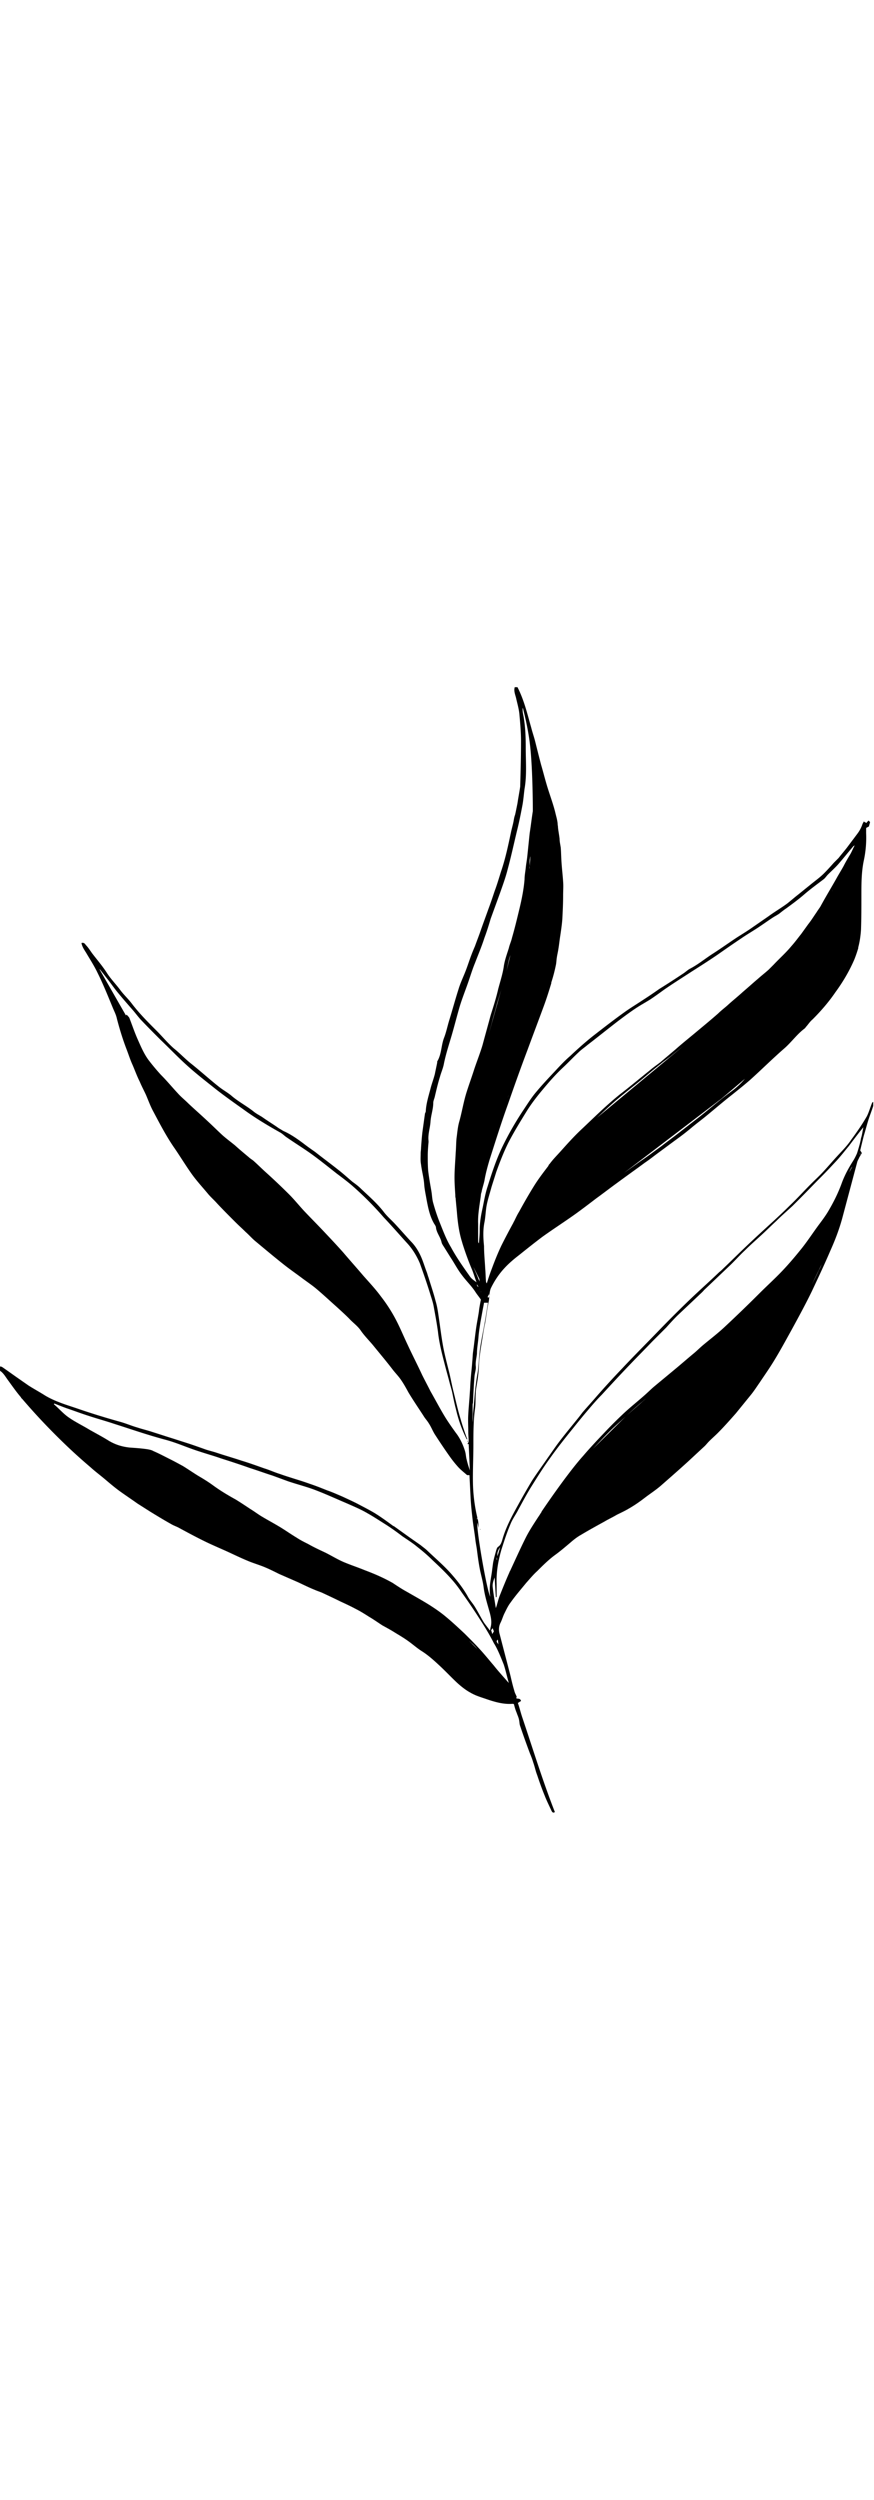 <?xml version="1.0" encoding="UTF-8"?> <svg xmlns="http://www.w3.org/2000/svg" xml:space="preserve" width="100" style="enable-background:new 0 0 222.1 286" viewBox="0 0 222.1 286"><path d="M221.5 105.9c-.4 1-.7 2.1-1.2 3.1-1.2 2.1-2.6 4.1-4 6-1 1.5-2.3 2.8-3.5 4.1-1.2 1.3-2.3 2.6-3.5 3.9-1 1.1-2.1 2.1-3.2 3.2-1.8 1.8-3.5 3.7-5.4 5.5-1.4 1.4-2.8 2.7-4.2 4-2.3 2.1-4.6 4.2-6.8 6.3-2 1.9-3.9 3.8-5.9 5.7-.3.3-.6.6-1 .9-2.5 2.4-5.1 4.7-7.6 7.1-2.7 2.6-5.4 5.3-8 8-3 3.1-6.1 6.2-9.1 9.4-2.2 2.3-4.4 4.7-6.5 7.1-1.2 1.4-2.4 2.7-3.6 4.1-.3.4-.6.8-1 1.3-1.6 2-3.2 3.9-4.8 6-1 1.3-2 2.8-3 4.2-1.3 1.9-2.7 3.8-4 5.8-1.2 2-2.4 4.1-3.5 6.1-1.6 2.9-3.2 5.8-4.1 9.1-.2.6-.4 1.2-1 1.6-.3.2-.4.6-.5.9-.3 1.1-.6 2.1-.8 3.2-.1.7-.2 1.5-.3 2.3-.3 2.1-.8 4.1-.4 6.3-.9-1.5-3.6-17.4-3.3-18.8.1.4.2.9.3 1.3 0-.7 0-1.5-.2-2.2-.7-2.8-1.1-5.7-1.2-8.6-.1-3.4.1-6.9.1-10.3 0-3 0-6.1.4-9.1.2-1.3.1-2.7.2-4 0-.6.1-1.2.2-1.8.2-1.2.4-2.4.5-3.6.1-1 .1-2.1.2-3.1.2-1.9.5-3.7.8-5.5.2-1.3.4-2.6.7-3.9.3-1.8.5-3.6.9-5.4.2-1.1.1-2.2.5-3.3.9-1.9 2.1-3.7 3.5-5.2 1.1-1.2 2.4-2.3 3.7-3.3 2-1.6 4-3.2 6-4.7 2.8-2 5.6-3.8 8.4-5.8 1.8-1.3 3.5-2.6 5.2-3.9 1.8-1.3 3.6-2.7 5.4-4 2.3-1.7 4.7-3.4 7-5.1 1.2-.8 2.3-1.7 3.4-2.5 1.5-1.1 3.1-2.3 4.6-3.4 1.4-1 2.8-2.1 4.1-3.2 1.1-.9 2.3-1.8 3.4-2.7 2.2-1.8 4.4-3.7 6.7-5.5 1.5-1.2 3-2.4 4.5-3.7 3-2.7 5.8-5.5 8.8-8.1 1.8-1.6 3.2-3.6 5.1-5 .2-.2.3-.4.5-.6.5-.6.9-1.2 1.5-1.7 2.1-2.1 4.1-4.4 5.8-6.9 1.9-2.6 3.5-5.3 4.8-8.3.4-1 .7-1.9 1-2.9v-.2c.4-1.5.6-3 .7-4.5.1-2.9.1-5.8.1-8.8 0-2.9 0-5.8.6-8.7.5-2.3.7-4.7.6-7V36c0-.1 0-.2.1-.3l.6-.3c.1-.4.2-.7.3-1.1-.1-.1-.2-.3-.4-.4-.2.2-.4.4-.5.6-.2-.1-.5-.2-.7-.4-.1.3-.2.4-.3.6-.3.9-.7 1.7-1.3 2.5l-2.7 3.6c-.7.9-1.4 1.7-2.1 2.6l-1.2 1.2c-.8.9-1.6 1.8-2.5 2.7-1.1 1.1-2.4 2-3.6 3-1 .8-2.1 1.7-3.1 2.5-.9.7-1.8 1.5-2.7 2.2-1.5 1.1-3.2 2.1-4.7 3.2l-3.9 2.7c-1.4 1-2.9 1.9-4.3 2.8-2.1 1.4-4.2 2.9-6.4 4.3-1.8 1.2-3.4 2.5-5.3 3.5-.6.3-1.1.8-1.7 1.2-2.1 1.4-4.1 2.7-6.2 4-1.4 1-2.9 2-4.3 2.9-1.5 1-3 1.9-4.4 2.9-2.8 2-5.5 4.1-8.2 6.2-2 1.6-3.9 3.3-5.7 5-1.4 1.2-2.7 2.6-3.9 3.9-1.6 1.7-3.2 3.4-4.7 5.2-1.2 1.4-2.2 3-3.2 4.5-2 3-3.8 6.1-5.4 9.4-1.6 3.3-2.7 6.7-3.8 10.2-.6 1.8-.9 3.7-1.3 5.6-.4 1.8-.7 3.6-.7 5.4 0 1.1-.1 2.2-.2 3.4-.2-.2-.2-.4-.2-.6v-4.4c-.1-2.4.4-4.8.7-7.2 0-.3.1-.6.2-.9v-.1c.2-.9.5-1.8.7-2.7.3-1.8.8-3.6 1.3-5.3 1.5-4.7 3-9.5 4.7-14.2 1.6-4.6 3.2-9.1 4.9-13.6 1.4-3.8 2.8-7.5 4.2-11.3.7-1.9 1.3-3.8 1.9-5.8V75c.5-1.5.9-3.1 1.2-4.6.1-.6.1-1.1.2-1.7.1-.7.3-1.5.4-2.2.2-1.2.3-2.3.5-3.5.2-1.4.4-2.7.5-4.1.1-2 .2-4 .2-6 0-1.2.1-2.3 0-3.5-.1-1.6-.3-3.2-.4-4.8-.1-1.3-.1-2.5-.2-3.8-.1-.8-.3-1.5-.3-2.3-.1-.9-.3-1.9-.4-2.8 0-.4-.1-.7-.1-1.1-.1-1-.4-1.9-.6-2.8-.6-2.4-1.5-4.7-2.2-7.1-.5-1.7-.9-3.3-1.4-5-.5-1.9-1-3.9-1.5-5.9-.3-1.2-.7-2.3-1-3.5-1-3.5-1.8-7-3.5-10.3h-.7c-.3 1.1.2 2 .4 3 .3 1.3.7 2.7.8 4 .2 2.2.4 4.5.4 6.7 0 3.7-.1 7.5-.2 11.2v.3c-.2 1.4-.5 2.9-.7 4.3-.2 1-.4 2-.6 2.9-.2.5-.3 1.1-.4 1.7-.2 1-.5 2-.7 3-.7 3.3-1.4 6.6-2.5 9.8-.5 1.6-1 3.3-1.6 4.9-.5 1.5-1 3-1.6 4.6-.6 1.7-1.2 3.3-1.8 5-.5 1.5-1.1 3-1.6 4.4-.3.7-.6 1.4-.9 2.2-.5 1.3-.9 2.6-1.4 3.9-.6 1.6-1.4 3.2-1.9 4.9-.8 2.5-1.5 5.1-2.3 7.7-.5 1.6-.8 3.2-1.4 4.7-.7 1.9-.6 4.1-1.7 5.9v.3c-.2 1-.4 1.9-.6 2.9-.3 1.2-.8 2.5-1.1 3.7-.5 1.9-1.1 3.8-1.2 5.7 0 .2-.1.4-.2.6-.2 1.4-.4 2.9-.6 4.3-.2 1.5-.3 3-.4 4.4 0 .5-.1 1-.1 1.4 0 1-.1 1.9.1 2.9.2 1.7.7 3.4.8 5.1.1 1.3.4 2.6.6 3.8.4 2.1.8 4.1 1.8 5.9.2.4.6.8.6 1.3.2 1.3 1.1 2.3 1.4 3.6.1.5.5 1 .8 1.5l1.5 2.4c1 1.5 1.8 3.1 2.9 4.5 1.1 1.5 2.5 2.8 3.5 4.4.4.6.9 1.2 1.3 1.8-.2 1.1-.4 2-.5 3-.2 1.4-.5 2.8-.7 4.2-.3 2.1-.5 4.1-.8 6.2-.1.8-.1 1.6-.2 2.5-.1 1.5-.3 3-.4 4.5-.1 1-.1 2.1-.2 3.1-.1 1.9-.3 3.7-.4 5.6-.1 1.5 0 3.1 0 4.6 0 .8.1 1.6.1 2.5-.1.1-.2.2-.3.5h.3c.1 2.2.2 4.4.3 6.7-.3-.9-.6-1.8-.8-2.7-.2-.7-.2-1.4-.4-2.1-.5-1.7-1.3-3.4-2.4-4.8-1-1.4-2-2.8-2.9-4.3-1.2-2-2.3-4.1-3.5-6.2-.7-1.4-1.4-2.7-2.1-4.1-1.2-2.6-2.5-5.1-3.7-7.7-1-2.1-1.9-4.3-3-6.4-1.1-2.1-2.4-4.1-3.8-5.9-1.4-1.9-3-3.6-4.5-5.3-1.7-2-3.4-3.9-5.1-5.9-1.6-1.8-3.2-3.5-4.9-5.3-1.6-1.7-3.3-3.4-5-5.2-1.3-1.4-2.5-2.9-3.8-4.2-1.9-1.9-3.9-3.8-5.9-5.6-1-.9-2-1.9-3-2.8-.4-.4-1-.7-1.4-1.1-1.2-1-2.4-2-3.5-3-1.1-.9-2.2-1.7-3.2-2.6-1.3-1.2-2.5-2.4-3.8-3.6-1.6-1.5-3.2-2.9-4.8-4.4-.9-.9-1.9-1.7-2.7-2.6-1.4-1.5-2.8-3.2-4.3-4.7-1.1-1.2-2.1-2.4-3.1-3.7-1.2-1.6-2-3.5-2.8-5.3-.8-1.8-1.4-3.6-2.1-5.4-.1-.3-.4-.5-.7-.9l-.2.2-6.7-11.7h.1l2.1 2.7c.7.9 1.4 1.9 2.2 2.9 1.3 1.6 2.7 3.2 4.1 4.8.6.7 1.2 1.5 1.9 2.3 1.7 1.8 3.4 3.5 5.1 5.2 2.2 2.1 4.3 4.3 6.5 6.3 2.4 2.2 5 4.2 7.5 6.2 2.3 1.8 4.7 3.5 7.1 5.2 3 2.2 6.2 4.1 9.4 5.9.5.3.9.7 1.3 1 2 1.4 4.1 2.7 6.1 4.1 2.4 1.7 4.6 3.5 6.9 5.3 1.2.9 2.4 1.8 3.6 2.8a81.373 81.373 0 0 1 8.3 8.3c2 2.1 3.9 4.3 5.9 6.5 1.4 1.5 2.5 3.3 3.3 5.2.9 2.5 1.8 5.1 2.6 7.7.3 1 .7 2.1.9 3.2.4 2.2.8 4.3 1.1 6.5.3 2.8 1 5.5 1.7 8.2.4 1.6.9 3.3 1.3 4.9.2.7.4 1.4.6 2.2.3 1.5.6 3 1 4.5.6 2.6 1.5 5.1 2.7 7.5l.1-.1c-.6-1.7-1.2-3.4-1.7-5.2-.7-2.3-1.2-4.6-1.8-7-.4-1.6-.7-3.3-1.1-4.9-.5-2-1-3.9-1.4-5.9-.5-2.6-.8-5.2-1.2-7.9-.2-1.4-.4-2.8-.8-4.1-.5-2-1.2-4-1.8-6-.2-.5-.3-1-.5-1.5-.5-1.3-.9-2.7-1.5-4-.6-1.3-1.4-2.6-2.5-3.7-1.3-1.4-2.6-2.9-3.9-4.3-1-1.1-2.1-2-3-3.2-1.7-2.2-3.8-4-5.8-5.9-.6-.6-1.4-1.2-2.1-1.7-1.3-1.1-2.5-2.2-3.8-3.2-1.9-1.5-3.8-2.9-5.7-4.4-1-.7-2-1.4-2.9-2.1-1.6-1.2-3.3-2.4-5.1-3.2-.4-.2-.8-.5-1.2-.7-1.4-1-2.9-1.9-4.3-2.9-.8-.5-1.6-.9-2.3-1.5-1.8-1.4-3.9-2.5-5.6-4-1-.8-2.1-1.4-3.1-2.2-2.4-1.9-4.7-4-7.1-5.9-1.5-1.2-2.8-2.6-4.3-3.8-1.6-1.4-2.9-3-4.4-4.5-2.2-2.2-4.4-4.4-6.3-6.9-.9-1.2-2-2.2-2.9-3.4-1.1-1.5-2.5-2.9-3.5-4.5-1.1-1.7-2.4-3.2-3.7-4.9-.5-.7-1-1.5-1.6-2.1-.2-.3-.5-.7-1.1-.5.2 1 .7 1.7 1.2 2.5 1 1.7 2.1 3.4 2.9 5.1 1.4 2.8 2.6 5.8 3.8 8.7.4 1 .9 1.9 1.1 2.9.7 2.7 1.5 5.3 2.5 7.9.5 1.3.9 2.6 1.5 3.9.6 1.4 1.1 2.8 1.8 4.2.5 1.2 1.1 2.3 1.6 3.4.6 1.4 1.1 2.8 1.8 4.1 1.7 3.2 3.4 6.5 5.5 9.5 1.5 2.2 2.9 4.5 4.4 6.6 1.3 1.8 2.8 3.4 4.2 5.1.7.8 1.5 1.5 2.2 2.3 1.5 1.6 3.1 3.2 4.6 4.7.9.9 1.8 1.7 2.6 2.5.8.7 1.5 1.5 2.3 2.2 2.4 2 4.9 4.1 7.3 6 1.5 1.2 3.1 2.3 4.7 3.5 1.2.9 2.4 1.7 3.5 2.6 1.8 1.5 3.5 3.1 5.3 4.7 1.1 1 2.2 2 3.2 3 1 1.1 2.2 1.9 3 3.1.9 1.3 2.1 2.5 3.1 3.7 1.7 2.1 3.4 4.1 5 6.2.7.9 1.5 1.7 2.1 2.6.7 1 1.3 2.1 1.9 3.2 1.2 2 2.5 3.9 3.8 5.9.4.7 1 1.3 1.4 2 .6.9 1 2 1.6 2.9 1.1 1.7 2.3 3.5 3.5 5.2.7 1 1.4 1.9 2.2 2.8.7.8 1.6 1.5 2.4 2.2h.6l.3 6c.1 1.8.3 3.5.5 5.3.2 1.7.5 3.4.7 5.1.1.9.3 1.8.4 2.6.2 1.6.4 3.1.7 4.7.3 1.6.8 3.2 1 4.8.3 2.3 1 4.4 1.6 6.6.3 1.2.5 2.3.2 3.5-.1.3-.1.6-.2.9-.5-.7-1-1.3-1.5-2-.8-1.3-1.5-2.7-2.3-4-.6-1-1.4-1.8-1.9-2.8-1.2-2.1-2.7-4-4.3-5.8-1.8-2-3.9-3.8-5.9-5.7-.5-.5-1.1-.9-1.7-1.4l-3-2.1c-1.1-.8-2.1-1.5-3.2-2.3-.3-.2-.5-.4-.8-.5-1.5-1.1-3-2.2-4.6-3.2-1.5-.9-3.1-1.7-4.6-2.5-1.2-.6-2.5-1.2-3.8-1.8-1.2-.5-2.5-1.1-3.7-1.5-1.5-.6-3-1.2-4.5-1.7-2.5-.9-5.1-1.6-7.6-2.5-1.3-.4-2.6-1-3.9-1.4-2-.7-3.9-1.4-5.9-2-2.1-.7-4.2-1.3-6.3-2-.9-.3-1.8-.5-2.7-.8-1.4-.5-2.8-1-4.3-1.5-1.6-.5-3.1-1-4.7-1.5s-3.1-1-4.7-1.5c-1.2-.4-2.5-.7-3.7-1.1-1.4-.4-2.8-1-4.2-1.4-3.6-1-7.2-2.1-10.7-3.3-2.9-1-5.8-1.8-8.5-3.4-1.4-.9-2.9-1.7-4.3-2.6-.7-.5-1.3-.9-2-1.4-1.6-1.1-3.1-2.2-4.7-3.3-.2-.1-.6-.1-.8-.2 0 .1-.1.1-.1.2.2.4.3 1 .7 1.2.7.6 1.1 1.3 1.6 2 1.1 1.5 2.2 3.1 3.4 4.5l.1.2.3.3c1.8 2.1 3.6 4.1 5.5 6.1s3.9 4 6 6c1.9 1.8 3.8 3.5 5.8 5.2 1.1 1 2.3 1.9 3.5 2.9 1.3 1.1 2.7 2.3 4.1 3.3 1.4 1 2.9 2 4.3 3l3.3 2.1c1.8 1.1 3.6 2.2 5.4 3.2.5.3 1.1.5 1.7.8 2.4 1.3 4.8 2.6 7.3 3.8 2.1 1 4.3 1.9 6.4 2.9 1.5.7 3 1.4 4.5 2 1.3.5 2.6.9 3.8 1.4 1.2.5 2.4 1.1 3.6 1.7l4.8 2.1c1.5.7 2.9 1.4 4.4 2 .7.3 1.4.5 2 .8 1.5.7 3 1.4 4.4 2.1 1.3.6 2.6 1.2 3.9 1.9 1.2.6 2.3 1.3 3.4 2 1.2.7 2.3 1.5 3.4 2.2 1.1.6 2.2 1.2 3.3 1.9 1 .6 2 1.2 3 1.9 1.3.9 2.5 2 3.8 2.8 1.7 1.1 3.1 2.4 4.5 3.7 1.5 1.4 2.9 2.9 4.4 4.3 1 .9 2.1 1.8 3.4 2.5 1.2.7 2.5 1.1 3.7 1.5 2.3.8 4.6 1.5 7 1.3.1 0 .3.1.3.1.2.8.4 1.5.7 2.2.2.6.5 1.2.6 1.8.1.4.1.9.2 1.3.8 2.4 1.7 4.9 2.6 7.3.3.7.6 1.5.8 2.2.4 1.1.6 2.2 1 3.2.6 1.8 1.2 3.5 1.9 5.2.5 1.3 1.2 2.7 1.8 4 .2.3.4.5.8.2-3.1-7.9-5.6-16.1-8.3-24.1-.4-1.2-.7-2.5-1.1-3.6.3-.2.6-.4.8-.5-.2-.8-.8-.5-1.2-.7 0-.2.1-.3.1-.4-.2-.5-.5-1-.6-1.5-.4-1.3-.7-2.6-1-3.9-.9-3.5-1.8-6.9-2.7-10.4-.3-1-.3-2 .2-3 .4-.8.6-1.6 1-2.4.5-1 .9-1.9 1.6-2.8 1.2-1.7 2.6-3.3 3.9-4.9.9-1 1.8-2.1 2.8-3 1.4-1.4 2.8-2.8 4.4-4 1.4-1 2.8-2.2 4.1-3.3.8-.7 1.7-1.4 2.6-1.9 2-1.2 4-2.3 6-3.4 1-.6 2.1-1.1 3.1-1.7 1-.5 2.1-1 3.1-1.6 1.4-.8 2.7-1.7 4-2.7 1.3-1 2.7-1.9 4-3 2.4-2.1 4.8-4.2 7.1-6.3l4.2-3.9c.4-.4.7-.8 1.1-1.2.7-.7 1.5-1.4 2.2-2.1 1.6-1.6 3.1-3.3 4.6-5l3.9-4.8c.8-1 1.5-2.1 2.2-3.1 1.2-1.8 2.4-3.5 3.5-5.3 1.6-2.6 3-5.2 4.5-7.9 1.8-3.3 3.6-6.6 5.2-9.9 1.6-3.4 3.2-6.8 4.7-10.3 1.3-2.9 2.4-5.8 3.2-8.9l3.6-13.5c.1-.5.4-.9.6-1.4.2-.3.4-.7.6-1-.1-.3-.3-.5-.4-.7.3-1.3.6-2.5.9-3.7.4-1.3.7-2.5 1.1-3.8.4-1.3.9-2.5 1.3-3.8v-1c-.2 0-.3.2-.4.5zm-103.1 92.7zM24.9 70.7c-.1-.1-.1-.1 0 0 0-.1 0 0 0 0zm94.7 129zm4.6-44.6c-.1 0-.2-.1-.3-.1.1-.3.3-.6.4-.8.1 0 .1.1.2.1-.1.2-.2.5-.3.8zm87.3-103.3s0-.1.1-.1l-.1.1zm-83.7 95zm23.9-37.4c1.5-1.4 3.1-2.9 4.7-4.3 2.1-1.8 4.3-3.5 6.4-5.2 1.7-1.4 3.3-2.8 5-4.1.8-.7 1.7-1.3 2.6-2 1.2-1 2.5-2 3.7-3l-22.4 18.6zm34.3-6.8c-2.9 2.1-5.5 4.4-8.3 6.6l-5.4 4.2c-1.4 1.1-2.8 2.1-4.2 3.2-1.8 1.3-3.5 2.6-5.3 3.8l-4.2 3 24.8-18.9 5.9-5c-1 1.2-2.1 2.2-3.3 3.1zm31.5-63c0-.1 0-.1 0 0zM123.1 136c.3-1.5.3-3 .6-4.5s.8-3 1.2-4.5c.4-1.3.8-2.5 1.2-3.8.9-2.5 1.9-5.1 3.1-7.5 1.4-2.7 3-5.3 4.6-7.9 1.3-2.1 2.8-4 4.4-5.9 1.5-1.8 3.1-3.6 4.8-5.2 1.4-1.3 2.6-2.6 4-3.9.7-.7 1.6-1.3 2.3-1.9 2.6-2 5.2-4.1 7.8-6.1 1.6-1.2 3.2-2.4 4.9-3.5 1.1-.7 2.2-1.3 3.3-2 1.2-.8 2.3-1.6 3.4-2.4 2.3-1.6 4.7-3.1 7-4.6 2.2-1.4 4.4-2.8 6.6-4.3 2-1.4 4-2.8 6.1-4.2 1.6-1.1 3.2-2 4.8-3.1 1.2-.8 2.3-1.6 3.4-2.3.5-.3 1.1-.6 1.6-1s1-.8 1.6-1.2c1.5-1.1 3-2.2 4.4-3.4 1.6-1.4 3.4-2.7 5.1-4 .4-.3.7-.8 1.1-1.2.9-.9 1.8-1.7 2.6-2.6 1.3-1.5 2.5-3 3.7-4.4.1-.2.3-.3.5-.4-.4.7-.7 1.5-1.1 2.2-.6 1-1.2 2-1.7 3-.6 1.1-1.3 2.2-1.9 3.3-1.3 2.3-2.7 4.6-4 7-.3.5-.7 1-1 1.5-.7 1-1.3 2-2.1 3l-1.8 2.5c-.8 1-1.6 2.1-2.5 3.1-1.4 1.7-3 3.1-4.5 4.7l-.9.9-.4.4c-.9.8-1.8 1.5-2.7 2.3-1.3 1.1-2.5 2.2-3.8 3.3-1.3 1.2-2.7 2.3-4 3.5-.8.7-1.6 1.3-2.3 2-1.7 1.5-3.4 2.9-5.2 4.4-1.9 1.6-3.8 3.1-5.6 4.7l-3.9 3.3c-.9.7-1.8 1.3-2.6 2-2.5 2-5 4.1-7.6 6.1-3.5 2.8-6.7 6-10 9.1-1.8 1.7-3.5 3.6-5.2 5.5-.9 1-1.9 2-2.7 3.1l-.2.2-.2.4c-1.3 1.7-2.6 3.4-3.7 5.2-1.3 2.1-2.5 4.2-3.7 6.4-.5.8-.9 1.7-1.3 2.5l-.1.1v.1c-1.1 2-2.1 3.9-3.1 5.9-.9 1.9-1.7 3.9-2.4 5.8-.5 1.3-.9 2.5-1.3 3.8-.1-.2-.2-.3-.2-.5-.1-1.1-.1-2.2-.2-3.3-.1-1.9-.3-3.8-.3-5.7-.2-2-.3-4 .1-6zm9.8-130.7c0-.1-.1-.3-.1-.4 0 .1 0 .2.1.4zm1.7 40.2-.1.7c0-.2 0-.5.1-.7 0-.8-.1-1.5.1-2.1 0-.1 0-.2.1-.4l-.2 2.5zm-5.9 26.7c.2-.9.4-1.9.6-2.8.1-.4.2-.8.4-1.3l-1 4.1zm-7.4 62.5zm7-61.1-4.2 14.9.9-3.3c.4-1.6.9-3.2 1.3-4.8.7-2.3 1.4-4.5 2-6.8zm-4.7 16.6c.1-.2.1-.5.2-.8l-.2.8zm-1.6 51.9c.1 0 .1 0 0 0v.1-.1zm7-37.8.2-.5.1-.2c-.1.2-.2.5-.3.7zm13.7-50.9v-.8.8zm-23.3 96.3c-1.7-2.4-3.4-4.8-4.8-7.4-1.1-1.8-1.9-3.9-2.7-5.9-.7-1.7-1.3-3.5-1.8-5.3-.3-1-.3-2.1-.5-3.2-.3-1.7-.6-3.4-.8-5.1-.1-1.3-.1-2.6-.1-3.8 0-1.1.1-2.3.2-3.4v-.3c-.2-1.7.4-3.3.5-4.9.1-1.6.7-3.2.7-4.8 0-.5.3-1.1.4-1.6.4-1.7.8-3.4 1.3-5 .3-1.1.8-2.2 1-3.3.5-2.5 1.3-4.9 2-7.3.7-2.4 1.3-4.8 2-7.2.6-2 1.4-4 2.1-6 .6-1.7 1.1-3.4 1.8-5.1.8-2.1 1.7-4.2 2.4-6.4.6-1.6 1.1-3.2 1.6-4.9l2.4-6.6c.7-2 1.4-3.9 1.9-5.9.9-3.3 1.6-6.6 2.4-9.9.5-2 .9-4 1.3-6.1.3-1.5.4-3 .6-4.5.6-3.4.3-6.9.3-10.4 0-2.9-.1-5.8-.7-8.7-.1-.5-.1-.9-.1-1.4l.1.1c.6 2.4 1.4 5.8 1.8 9.4.7 6.2.7 15.9.7 16.7-.3 1.9-.5 3.7-.8 5.6-.2 1.9-.4 3.9-.6 5.8-.1 1-.3 2-.4 3-.1 1-.3 1.9-.3 2.9-.2 2.5-.7 5-1.3 7.5-.6 2.5-1.2 5-1.9 7.4-.2.9-.6 1.7-.8 2.6-.5 1.6-1.1 3.2-1.3 4.8-.3 1.9-.9 3.7-1.4 5.6-.5 2.2-1.2 4.4-1.9 6.6-.7 2.6-1.4 5.1-2.1 7.7-.6 2-1.4 4-2.1 6.1-.6 1.9-1.3 3.8-1.9 5.7-.8 2.5-1.2 5.1-1.9 7.6-.4 1.4-.5 2.9-.7 4.3-.1 1.2-.1 2.4-.2 3.6-.1 2.1-.3 4.2-.3 6.3 0 1.4.1 2.9.2 4.4 0 .3 0 .6.1.9v.2c.1 1.1.2 2.1.3 3.2.2 2.5.5 4.9 1.2 7.3.1.3.2.7.3 1 .7 2.2 1.5 4.4 2.4 6.5.4 1 .7 2.1 1.1 3.1-.7-.5-1.3-.9-1.7-1.5zm1.8 2c0-.1-.1-.2-.1-.4 0 .1 0 .2.1.4s.3.5.4.7c-.4-.2-.4-.4-.4-.7zm.4.7c0 .1 0 .1 0 0zm-1.3-5.1 1.5 3 .1.7-.3-.6c-.4-1.1-.9-2.1-1.3-3.1zm1.6 5.7c-.1-.1-.1-.1 0 0-.1-.1 0-.1 0-.1v.1c0-.1 0-.1 0 0zm.3.6c0 .1 0 .1 0 0zm0 .1v-.1c.1 0 .1 0 0 .1.1 0 .1 0 0 0zm-2 31c0 .7 0 1.4-.1 2.1v-4.5c0-.2.1-.4.1-.6.1-2.3.2-4.5.4-6.8.1-.8.4-1.6.3-2.4-.1-1.1.2-2.1.3-3.2 0-1.4.3-2.8.4-4.3.1-1.2.3-2.4.5-3.7l.6-3.3c.1-.5.2-1 .3-1.6h1c-.2 1.3-.4 2.5-.6 3.8-.4 2.4-.9 4.7-1.3 7.1-.3 2-.4 4-.6 6-.1.9-.3 1.8-.4 2.6-.2 1.4-.4 2.9-.5 4.3-.1 1.7-.3 3.1-.4 4.5zm1 26.7v-.3h.1v.3h-.1zm98.4-99.9zm-92.5 107c-.2.7-.4 1.4-.7 2.3-.1-.9.2-1.6.7-2.3zm-.9 2.6c.1 0 .1 0 0 0 .1.2.1.4.1.6h-.1v-.6zm-1 18c.1.3.2.5.3.8-.1.2-.2.3-.4.7-.1-.4-.2-.7-.3-1 .1-.1.2-.3.4-.5zm-5.9 3.3c.3.2.5.5.8.7.4.4.8.8 1.2 1.3l-2-2zm8.7 5.9c.5 1.5.8 3 1.3 4.7l-.2-.2c-1.3-1.5-2.5-2.8-3.6-4.2-1.2-1.4-2.4-2.9-3.7-4.3-1.2-1.3-2.5-2.6-3.7-3.8-1.6-1.5-3.2-3-4.9-4.4-1.2-1-2.5-1.9-3.9-2.8-1.9-1.2-3.9-2.3-5.8-3.4-1.3-.7-2.5-1.5-3.7-2.3-2.3-1.3-4.6-2.3-7-3.2-1.7-.7-3.5-1.3-5.2-2-1.7-.7-3.3-1.7-4.9-2.5-1.5-.7-3-1.4-4.4-2.2-1-.5-2-1-2.9-1.6-1.5-.9-2.9-1.9-4.4-2.8-1.5-.9-3-1.7-4.5-2.6-1-.6-1.9-1.3-2.9-1.9-1.2-.8-2.4-1.6-3.7-2.4-2-1.1-4-2.3-5.9-3.7-1.1-.8-2.4-1.6-3.6-2.3-1.3-.8-2.6-1.7-3.9-2.5-1.1-.6-2.2-1.2-3.2-1.7-1.4-.7-2.9-1.5-4.3-2.1-.5-.3-1.1-.4-1.7-.5-1.4-.2-2.8-.3-4.3-.4-1.9-.2-3.6-.7-5.3-1.7-1.6-1-3.3-1.9-4.9-2.8-1.8-1.1-3.7-2-5.4-3.2-1.3-.9-2.4-2.2-3.7-3.3 0-.1.1-.1.1-.2 1 .4 2 .8 3.1 1.2 1.8.6 3.6 1.3 5.5 1.9 2.1.7 4.3 1.3 6.4 2 4.4 1.4 8.7 2.9 13.2 4.1 3 .8 5.8 2.1 8.7 3 1.8.6 3.6 1.1 5.3 1.7 2.5.8 5 1.6 7.5 2.5 1.9.6 3.8 1.3 5.7 1.9 1.4.5 2.7 1 4.1 1.5 2.4.8 4.8 1.4 7.1 2.3 2.6 1 5.2 2.2 7.8 3.3 1.8.8 3.5 1.5 5.2 2.5 1.6.9 3.1 1.9 4.7 2.9 1.4.9 2.8 1.9 4.1 2.9 1.3.9 2.6 1.7 3.8 2.7 1.4 1.1 2.7 2.2 3.9 3.4 1.6 1.5 3.3 3.1 4.8 4.8 1 1.1 1.9 2.3 2.7 3.5 1.5 2.1 3 4.3 4.4 6.5 1.3 2 2.6 4.1 3.7 6.3.9 1.4 1.7 3.4 2.5 5.4zm87.8-125c.2-.5.4-1.1.8-1.5l-.8 1.5zm-88.9 120.4c0 .1 0 .1 0 0h-.1.1zm-.4-1.7c.1.5.1.9.2 1.3-.1-.4-.9-.8-.2-1.3zm32.8-57c1.2-1.1 2.4-2.2 3.6-3.2.4-.3.8-.7 1.2-1l-4.8 4.2zm-8.7 8.6.1-.1c1.4-1.5 2.8-3 4.2-4.4 1.3-1.3 2.7-2.5 4.1-3.8l-8.4 8.3zm55.5-41.4c-.3.7-.7 1.4-1 2.1l3.7-7.7c-.2.5-.4 1-.7 1.5-.6 1.4-1.3 2.7-2 4.1zm.7-12.3.1-.1-.1.1zm11.8-21.1c-.1 0-.1 0 0 0-.1-.1-.1-.2-.1-.3h.1v.3zm-.8-.4c-.3.7-.7 1.5-1.1 2.1-1.2 1.9-2.2 3.8-2.9 5.8-.9 2.4-2 4.6-3.3 6.8-.7 1.2-1.6 2.4-2.5 3.6-1.4 1.9-2.7 3.9-4.2 5.8-1.6 2-3.2 3.9-5 5.8-1.9 2-3.9 3.8-5.8 5.7-2.9 2.9-5.8 5.7-8.8 8.5-1.8 1.7-3.8 3.2-5.7 4.8-.7.6-1.3 1.2-2 1.8-1.7 1.4-3.4 2.9-5.1 4.3-1.8 1.5-3.5 2.9-5.3 4.4-.8.7-1.5 1.4-2.3 2.1-1.8 1.6-3.7 3.1-5.4 4.7-1.7 1.6-3.3 3.2-4.9 4.9-1.8 1.9-3.6 3.8-5.3 5.8-1.7 1.9-3.3 4-4.8 6-2 2.7-3.9 5.4-5.8 8.2v.1c-.3.4-.5.8-.8 1.2-1.1 1.7-2.3 3.5-3.2 5.3-1.4 2.8-2.7 5.7-4 8.5l-.1.1v.1c-.9 2-1.7 4-2.5 6-.4 1-.6 2.1-1 3.2-.3-1.9-.6-3.6-.8-5.4-.1-.8.2-1.6.5-2.4.1 1.7.2 3.3.3 5h.2v-3.4c-.1-3 .4-5.8 1.2-8.6.7-2.2 1.4-4.4 2.3-6.5.5-1.3 1.4-2.5 2-3.7 1.1-2 2.2-4.1 3.4-6 1.5-2.4 3-4.8 4.6-7 1.9-2.7 3.9-5.2 6-7.8 1.2-1.5 2.5-3.1 3.7-4.5 1.1-1.3 2.3-2.7 3.5-3.9 2.3-2.5 4.6-5 7-7.5 1.9-2 3.9-4 5.8-6l3.6-3.6c.9-1 1.8-2 2.8-3l5.4-5.1c.5-.5 1-.9 1.4-1.4l6.3-6c1.4-1.3 2.7-2.8 4.1-4.1 1.4-1.4 2.9-2.7 4.3-4 1.2-1.1 2.4-2.3 3.7-3.5 1.3-1.3 2.7-2.5 4.1-3.8l1.9-1.9c1.8-1.8 3.5-3.6 5.3-5.4 1.4-1.4 2.7-2.8 4-4.2 1.1-1.2 2.1-2.5 3.1-3.7 1.2-1.6 2.4-3.2 3.7-4.8-.2.9-.3 1.9-.6 2.8-.2 1.2-.6 2.5-1 3.8z"></path><path d="M118.8 191.3c0-.2-.1-.3-.1-.5l-.1.1c.1.2.2.3.2.4zM122 214.1c.1 0 .1 0 0 0 .1-.1.1-.2.1-.2h-.1v.2zM119 191.7l-.2-.2v.2c.2.1.2 0 .2 0zM118.9 191.5c0-.1-.1-.2-.1-.2 0 .1 0 .1.1.2zM122.2 214.6c.1-.1.1-.1 0 0v-.1.1c0-.1 0-.1 0 0zM126.3 231.8c.1-.1.1-.1.1-.2-.1.1-.1.2-.1.2z"></path></svg> 